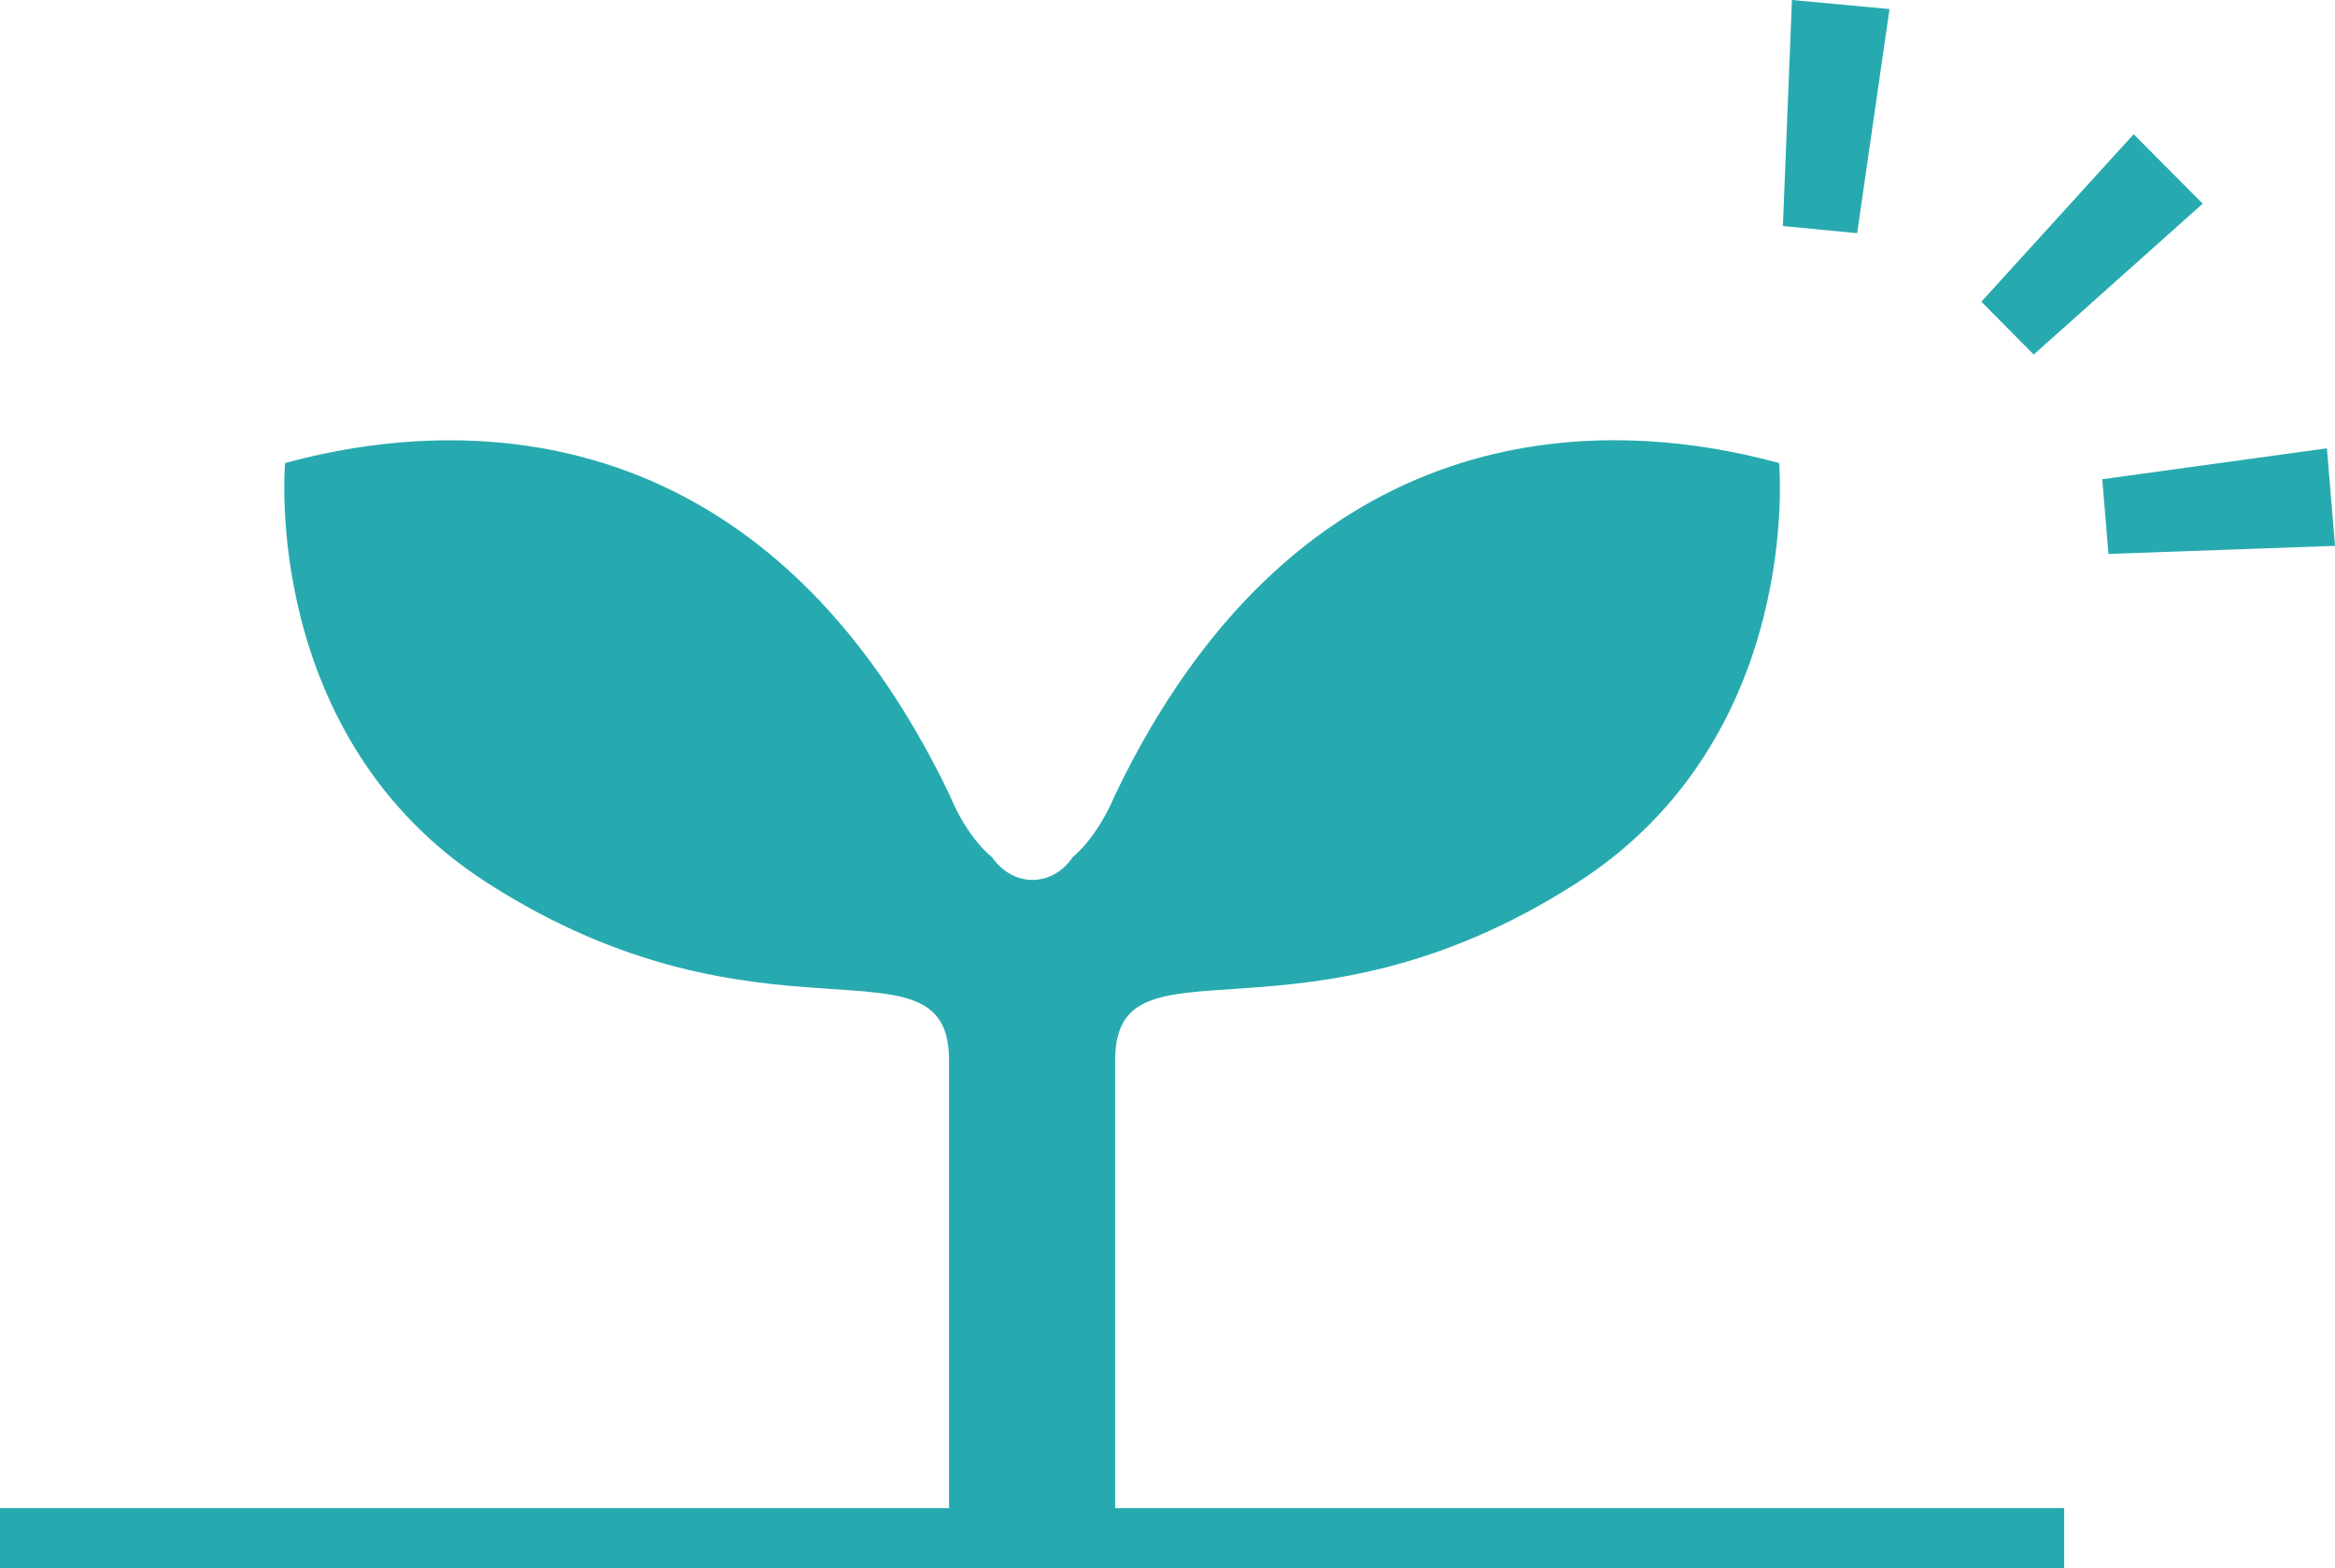 <?xml version="1.0" encoding="UTF-8"?>
<svg id="Layer_2" xmlns="http://www.w3.org/2000/svg" viewBox="0 0 49.06 32.95">
  <defs>
    <style>
      .cls-1 {
        fill: #27aaaf;
      }

      .cls-2 {
        fill: none;
        stroke: #27aaaf;
        stroke-miterlimit: 10;
        stroke-width: 1.26px;
      }
    </style>
  </defs>
  <g id="_レイヤー_2" data-name="レイヤー_2">
    <g>
      <g>
        <polygon class="cls-1" points="46.28 4.28 44.83 2.82 41.63 6.34 42.73 7.45 46.28 4.28"/>
        <polygon class="cls-1" points="39.7 .19 37.65 0 37.46 4.75 39.02 4.9 39.7 .19"/>
        <polygon class="cls-1" points="44.17 10.07 44.3 11.64 49.06 11.47 48.89 9.42 44.17 10.07"/>
      </g>
      <g>
        <path class="cls-1" d="M37.38,9.73c-4.26-1.16-10.27-.7-13.95,6.97-.39.93-.89,1.31-.89,1.31-.21.31-.52.48-.85.48s-.64-.18-.85-.48c0,0-.51-.38-.89-1.31-3.68-7.66-9.69-8.13-13.96-6.97,0,0-.53,5.77,4.26,8.83,5.81,3.72,9.69.93,9.69,3.72v10.04h3.49v-10.04c0-2.79,3.88,0,9.69-3.72,4.79-3.06,4.26-8.83,4.26-8.83Z"/>
        <line class="cls-2" y1="32.32" x2="43.37" y2="32.32"/>
      </g>
    </g>
  </g>
</svg>